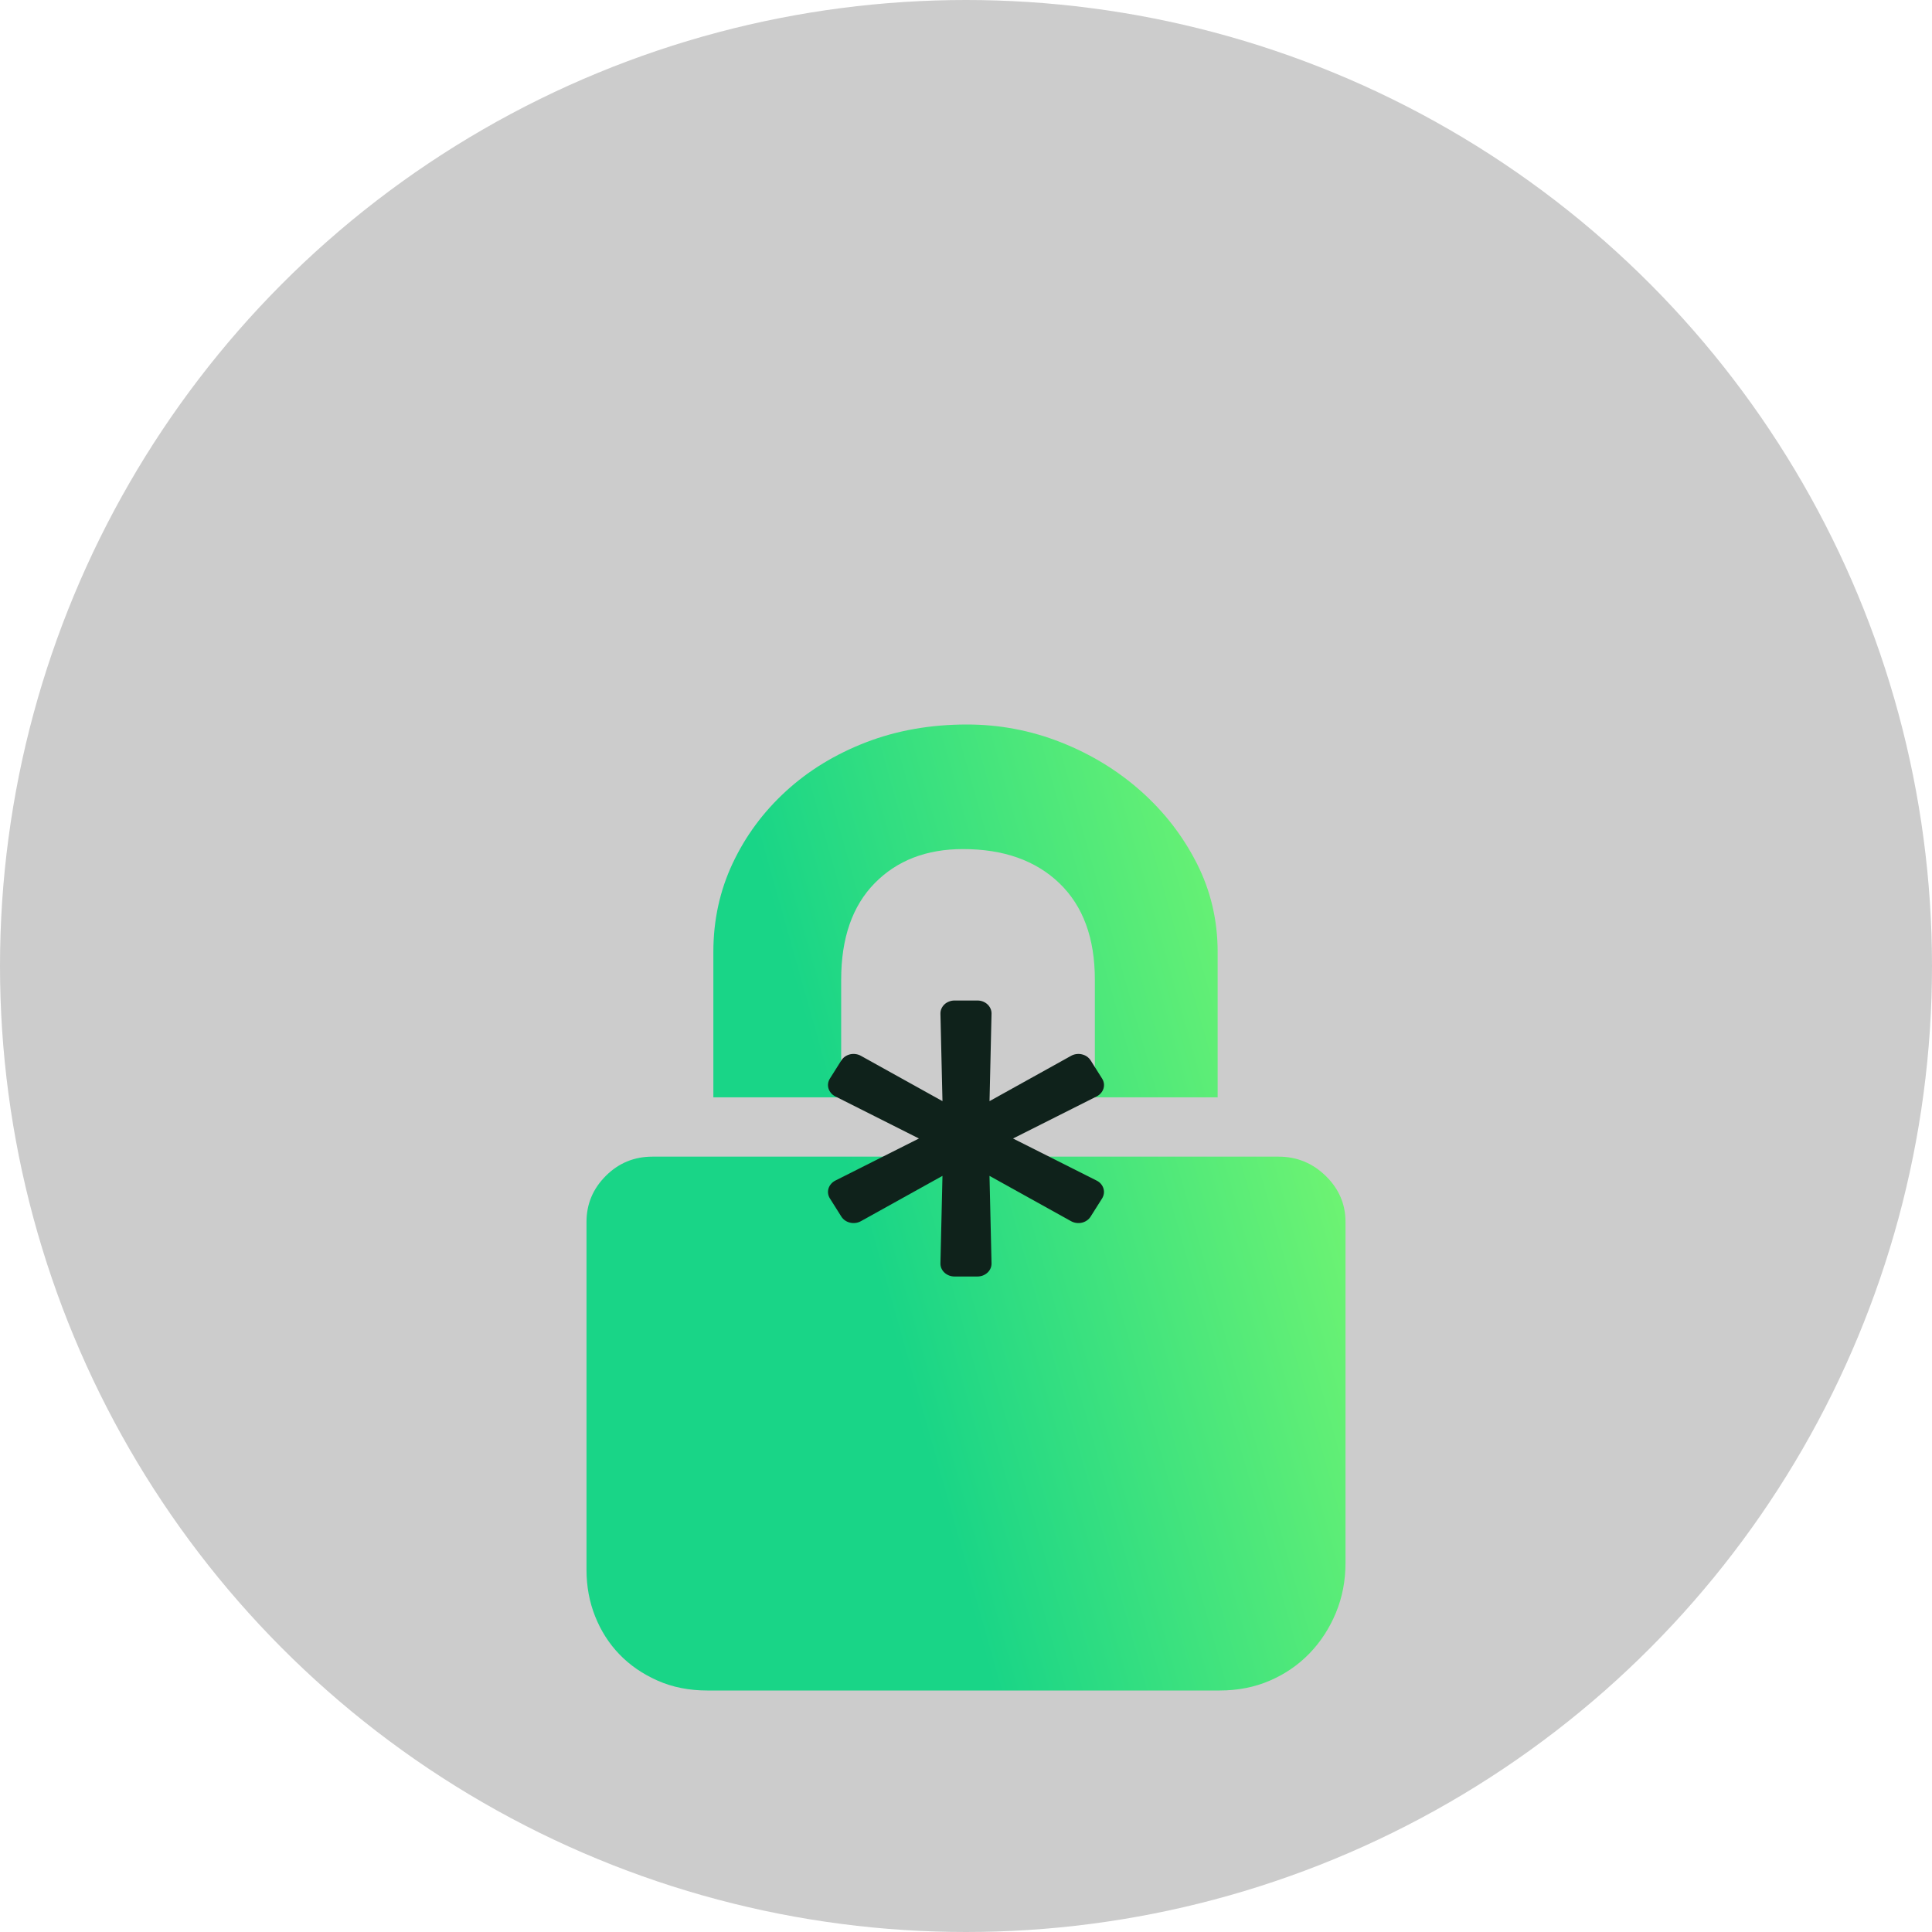 <svg width="56" height="56" viewBox="0 0 56 56" fill="none" xmlns="http://www.w3.org/2000/svg">
<circle cx="28" cy="28" r="28" fill="black" fill-opacity="0.2"/>
<g filter="url(#filter0_d_1837_4215)">
<path d="M24.382 23.806H20.677V19.592C20.677 18.675 20.863 17.82 21.235 17.027C21.608 16.234 22.122 15.537 22.779 14.935C23.436 14.333 24.211 13.86 25.103 13.516C25.995 13.172 26.971 13 28.029 13C28.971 13 29.878 13.172 30.75 13.516C31.622 13.86 32.397 14.333 33.074 14.935C33.75 15.537 34.289 16.234 34.691 17.027C35.093 17.82 35.294 18.675 35.294 19.592V23.806H31.735V20.395C31.735 19.191 31.392 18.26 30.706 17.6C30.02 16.941 29.088 16.611 27.912 16.611C26.853 16.611 26 16.941 25.353 17.6C24.706 18.26 24.382 19.191 24.382 20.395V23.806ZM37.059 25.526C37.588 25.526 38.044 25.712 38.426 26.084C38.809 26.457 39 26.901 39 27.417V37.303C39 37.819 38.907 38.301 38.721 38.75C38.534 39.199 38.279 39.591 37.956 39.925C37.632 40.26 37.25 40.522 36.809 40.713C36.368 40.904 35.882 41 35.353 41H20.5C19.971 41 19.49 40.904 19.059 40.713C18.628 40.522 18.26 40.269 17.956 39.954C17.652 39.639 17.417 39.271 17.25 38.85C17.083 38.43 17 37.981 17 37.503V27.417C17 26.901 17.186 26.457 17.559 26.084C17.931 25.712 18.382 25.526 18.912 25.526H20.677H24.382H31.735H35.294H37.059Z" fill="url(#paint0_linear_1837_4215)"/>
</g>
<path d="M31.945 34.737L31.612 35.264C31.585 35.307 31.549 35.345 31.505 35.375C31.462 35.405 31.413 35.427 31.36 35.44C31.307 35.452 31.252 35.455 31.198 35.447C31.144 35.44 31.093 35.423 31.046 35.397L28.681 34.083L28.74 36.617C28.741 36.667 28.732 36.717 28.712 36.763C28.692 36.809 28.662 36.852 28.624 36.887C28.586 36.923 28.54 36.951 28.49 36.971C28.44 36.99 28.386 37 28.332 37H27.667C27.613 37 27.559 36.99 27.509 36.971C27.459 36.951 27.413 36.923 27.375 36.887C27.337 36.852 27.307 36.809 27.287 36.763C27.267 36.717 27.258 36.667 27.259 36.617L27.318 34.083L24.953 35.397C24.906 35.423 24.855 35.44 24.801 35.447C24.747 35.454 24.692 35.452 24.639 35.439C24.587 35.427 24.537 35.405 24.494 35.375C24.45 35.345 24.414 35.307 24.387 35.264L24.055 34.737C24.027 34.693 24.01 34.645 24.003 34.596C23.996 34.547 24 34.496 24.015 34.448C24.03 34.4 24.055 34.355 24.089 34.316C24.123 34.277 24.165 34.244 24.212 34.22L26.636 33L24.212 31.78C24.165 31.756 24.122 31.724 24.089 31.684C24.055 31.645 24.03 31.6 24.015 31.552C24 31.504 23.996 31.454 24.003 31.404C24.01 31.355 24.027 31.307 24.055 31.263L24.387 30.736C24.415 30.693 24.451 30.655 24.494 30.625C24.538 30.595 24.587 30.573 24.64 30.56C24.692 30.548 24.747 30.545 24.801 30.553C24.855 30.56 24.907 30.577 24.953 30.603L27.318 31.917L27.259 29.383C27.258 29.333 27.267 29.283 27.288 29.237C27.308 29.191 27.337 29.149 27.375 29.113C27.413 29.077 27.459 29.049 27.509 29.03C27.559 29.01 27.613 29 27.667 29H28.332C28.561 29 28.745 29.173 28.74 29.383L28.682 31.917L31.047 30.603C31.093 30.577 31.145 30.56 31.199 30.553C31.253 30.546 31.308 30.548 31.36 30.561C31.413 30.573 31.462 30.595 31.506 30.625C31.549 30.655 31.585 30.693 31.613 30.736L31.945 31.263C31.973 31.307 31.99 31.355 31.997 31.404C32.004 31.453 32 31.504 31.985 31.552C31.97 31.6 31.945 31.645 31.911 31.684C31.878 31.723 31.835 31.756 31.788 31.78L29.363 33L31.787 34.22C31.835 34.244 31.877 34.276 31.911 34.316C31.945 34.355 31.97 34.4 31.984 34.448C31.999 34.496 32.003 34.546 31.996 34.596C31.989 34.645 31.972 34.693 31.945 34.737Z" fill="#0F221B"/>
<defs>
<filter id="filter0_d_1837_4215" x="13" y="13" width="30" height="40" filterUnits="userSpaceOnUse" color-interpolation-filters="sRGB">
<feFlood flood-opacity="0" result="BackgroundImageFix"/>
<feColorMatrix in="SourceAlpha" type="matrix" values="0 0 0 0 0 0 0 0 0 0 0 0 0 0 0 0 0 0 127 0" result="hardAlpha"/>
<feOffset dy="8"/>
<feGaussianBlur stdDeviation="2"/>
<feComposite in2="hardAlpha" operator="out"/>
<feColorMatrix type="matrix" values="0 0 0 0 0.02 0 0 0 0 0.027 0 0 0 0 0.063 0 0 0 1 0"/>
<feBlend mode="normal" in2="BackgroundImageFix" result="effect1_dropShadow_1837_4215"/>
<feBlend mode="normal" in="SourceGraphic" in2="effect1_dropShadow_1837_4215" result="shape"/>
</filter>
<linearGradient id="paint0_linear_1837_4215" x1="26.656" y1="33.393" x2="44.034" y2="28.487" gradientUnits="userSpaceOnUse">
<stop stop-color="#19D587"/>
<stop offset="1" stop-color="#89FD6C"/>
</linearGradient>
</defs>
</svg>
